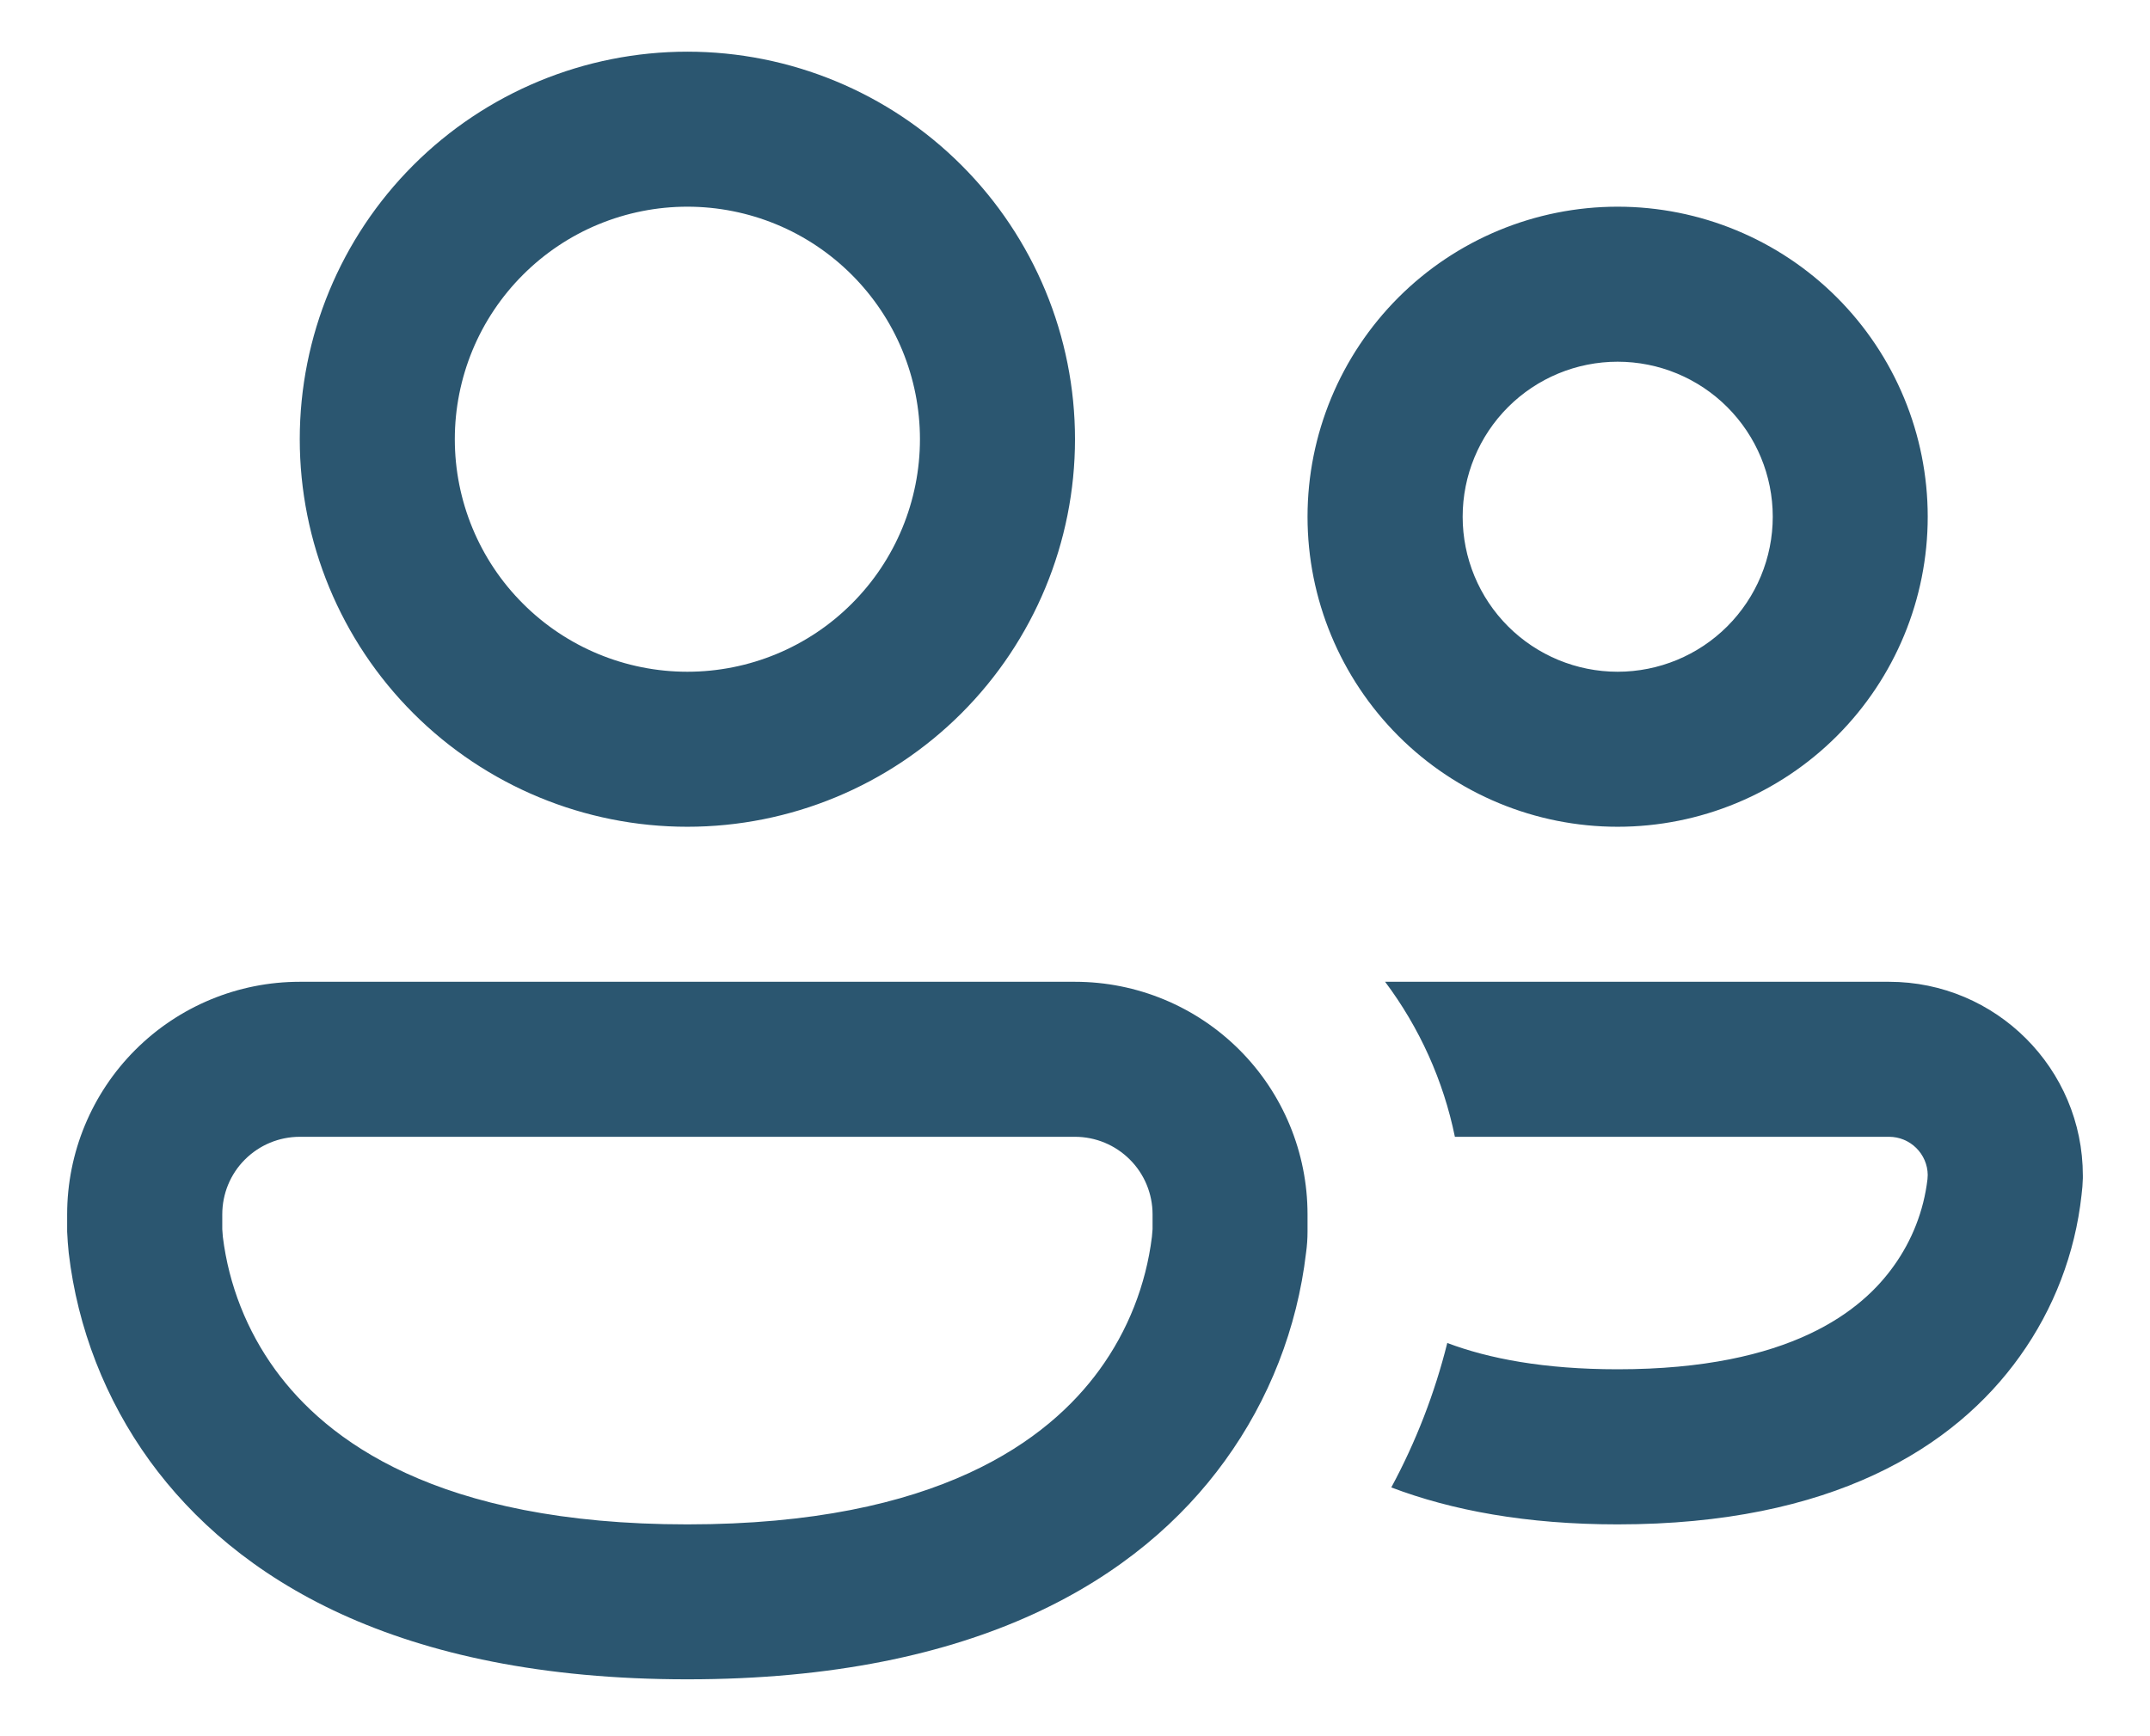<svg width="26" height="21" viewBox="0 0 26 21" fill="none" xmlns="http://www.w3.org/2000/svg">
<path d="M5.5 5.312C5.5 4.943 5.573 4.577 5.714 4.236C5.855 3.895 6.063 3.585 6.324 3.324C6.585 3.063 6.895 2.855 7.236 2.714C7.577 2.573 7.943 2.5 8.312 2.5C8.682 2.5 9.048 2.573 9.389 2.714C9.73 2.855 10.04 3.063 10.301 3.324C10.562 3.585 10.77 3.895 10.911 4.236C11.052 4.577 11.125 4.943 11.125 5.312C11.125 6.058 10.829 6.774 10.301 7.301C9.774 7.829 9.058 8.125 8.312 8.125C7.567 8.125 6.851 7.829 6.324 7.301C5.796 6.774 5.5 6.058 5.5 5.312ZM8.312 0.625C7.069 0.625 5.877 1.119 4.998 1.998C4.119 2.877 3.625 4.069 3.625 5.312C3.625 6.556 4.119 7.748 4.998 8.627C5.877 9.506 7.069 10 8.312 10C9.556 10 10.748 9.506 11.627 8.627C12.506 7.748 13 6.556 13 5.312C13 4.069 12.506 2.877 11.627 1.998C10.748 1.119 9.556 0.625 8.312 0.625ZM17.688 6.25C17.688 5.753 17.885 5.276 18.237 4.924C18.588 4.573 19.065 4.375 19.562 4.375C20.06 4.375 20.537 4.573 20.888 4.924C21.24 5.276 21.438 5.753 21.438 6.25C21.438 6.747 21.24 7.224 20.888 7.576C20.537 7.927 20.06 8.125 19.562 8.125C19.065 8.125 18.588 7.927 18.237 7.576C17.885 7.224 17.688 6.747 17.688 6.25ZM19.562 2.5C18.568 2.5 17.614 2.895 16.911 3.598C16.208 4.302 15.812 5.255 15.812 6.25C15.812 7.245 16.208 8.198 16.911 8.902C17.614 9.605 18.568 10 19.562 10C20.557 10 21.511 9.605 22.214 8.902C22.917 8.198 23.312 7.245 23.312 6.25C23.312 5.255 22.917 4.302 22.214 3.598C21.511 2.895 20.557 2.5 19.562 2.5ZM0.812 14.688C0.812 13.942 1.109 13.226 1.636 12.699C2.164 12.171 2.879 11.875 3.625 11.875H13C13.746 11.875 14.461 12.171 14.989 12.699C15.516 13.226 15.812 13.942 15.812 14.688V14.898C15.812 14.983 15.806 15.069 15.794 15.154C15.687 16.063 15.349 16.93 14.811 17.671C13.786 19.086 11.836 20.312 8.312 20.312C4.789 20.312 2.841 19.086 1.812 17.671C1.275 16.93 0.937 16.063 0.831 15.154C0.822 15.069 0.816 14.983 0.812 14.898V14.688ZM2.688 14.856V14.869L2.695 14.961C2.767 15.542 2.985 16.095 3.329 16.568C3.94 17.408 5.271 18.438 8.312 18.438C11.354 18.438 12.685 17.408 13.296 16.568C13.64 16.095 13.858 15.542 13.93 14.961L13.938 14.867V14.688C13.938 14.439 13.839 14.2 13.663 14.025C13.487 13.849 13.249 13.75 13 13.75H3.625C3.376 13.75 3.138 13.849 2.962 14.025C2.786 14.2 2.688 14.439 2.688 14.688V14.856ZM19.562 18.438C18.46 18.438 17.556 18.269 16.825 17.991C17.123 17.439 17.35 16.852 17.502 16.244C18.004 16.433 18.672 16.562 19.562 16.562C21.661 16.562 22.521 15.846 22.9 15.314C23.123 15.004 23.264 14.643 23.309 14.264L23.312 14.211C23.311 14.088 23.26 13.971 23.173 13.885C23.085 13.798 22.967 13.75 22.844 13.75H17.594C17.455 13.07 17.166 12.43 16.75 11.875H22.844C24.137 11.875 25.188 12.925 25.188 14.219V14.251C25.186 14.319 25.181 14.387 25.172 14.455C25.095 15.158 24.838 15.83 24.426 16.405C23.635 17.513 22.152 18.438 19.562 18.438Z" fill="#2B5670"/>
</svg>
